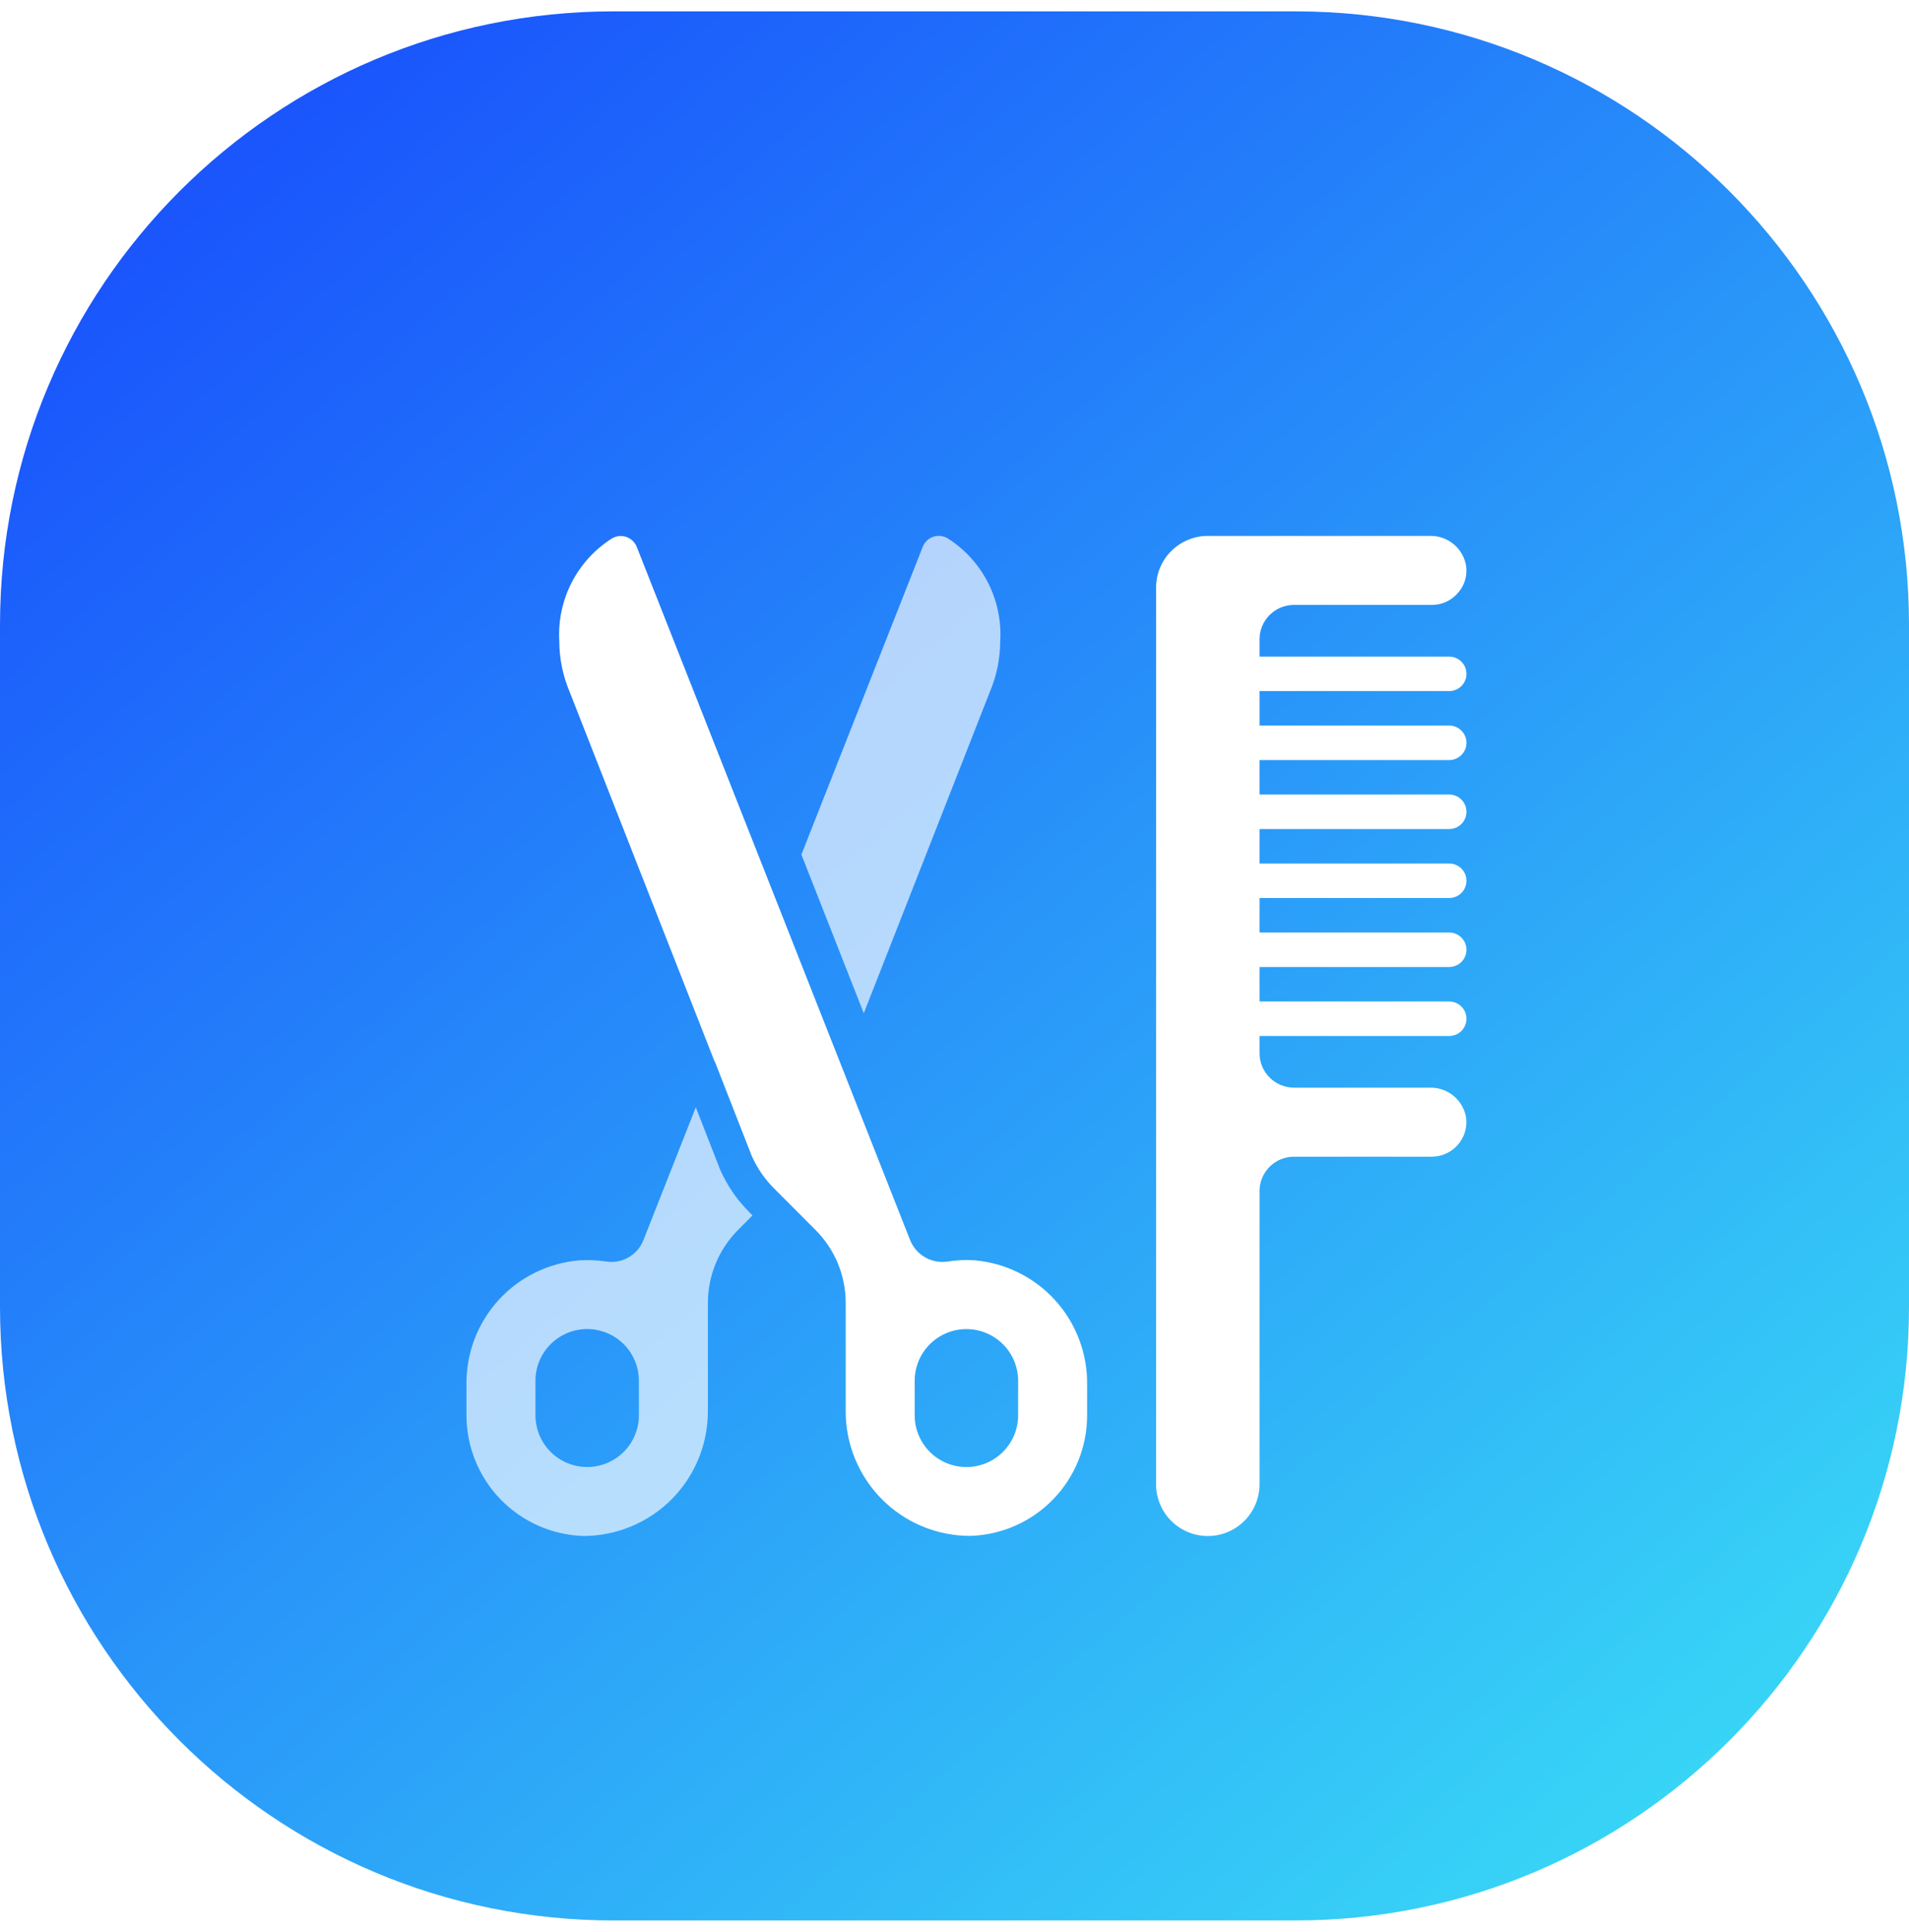 <svg width="84" height="85" viewBox="0 0 84 85" fill="none" xmlns="http://www.w3.org/2000/svg">
<path d="M57 0.5H27C12.088 0.5 0 12.588 0 27.5V57.5C0 72.412 12.088 84.5 27 84.5H57C71.912 84.5 84 72.412 84 57.5V27.5C84 12.588 71.912 0.5 57 0.5Z" fill="url(#paint0_linear_1845_9143)"/>
<g filter="url(#filter0_d_1845_9143)">
<path d="M63.768 30.443C63.969 30.443 64.162 30.363 64.305 30.221C64.447 30.078 64.527 29.885 64.527 29.684C64.527 29.483 64.447 29.29 64.305 29.148C64.162 29.005 63.969 28.925 63.768 28.925H55.422V27.408H63.768C63.868 27.408 63.966 27.388 64.058 27.35C64.151 27.312 64.234 27.256 64.305 27.186C64.375 27.115 64.431 27.032 64.469 26.94C64.507 26.848 64.527 26.749 64.527 26.649C64.527 26.549 64.507 26.451 64.469 26.359C64.431 26.267 64.375 26.183 64.305 26.113C64.234 26.042 64.151 25.986 64.058 25.948C63.966 25.91 63.868 25.89 63.768 25.89H55.422V25.132C55.422 24.73 55.581 24.344 55.866 24.059C56.151 23.775 56.536 23.615 56.939 23.615H63.009C63.209 23.616 63.406 23.576 63.59 23.499C63.773 23.422 63.94 23.309 64.079 23.166C64.237 23.011 64.36 22.822 64.436 22.614C64.512 22.405 64.541 22.183 64.52 21.962C64.473 21.575 64.283 21.219 63.988 20.964C63.694 20.709 63.315 20.572 62.925 20.58H53.146C52.542 20.58 51.963 20.82 51.536 21.247C51.109 21.673 50.87 22.252 50.87 22.856V62.309C50.87 62.912 51.109 63.491 51.536 63.918C51.963 64.345 52.542 64.585 53.146 64.585C53.749 64.585 54.328 64.345 54.755 63.918C55.182 63.491 55.422 62.912 55.422 62.309V49.411C55.422 49.008 55.581 48.622 55.866 48.338C56.151 48.053 56.536 47.894 56.939 47.894H63.009C63.219 47.892 63.427 47.847 63.619 47.762C63.811 47.677 63.983 47.553 64.125 47.398C64.267 47.242 64.375 47.06 64.443 46.861C64.511 46.662 64.537 46.452 64.52 46.242C64.474 45.854 64.284 45.498 63.989 45.242C63.694 44.986 63.315 44.849 62.924 44.857H56.939C56.538 44.857 56.152 44.697 55.868 44.413C55.583 44.13 55.423 43.745 55.422 43.343V42.584H63.768C63.969 42.584 64.162 42.504 64.305 42.361C64.447 42.219 64.527 42.026 64.527 41.825C64.527 41.624 64.447 41.431 64.305 41.288C64.162 41.146 63.969 41.066 63.768 41.066H55.422V39.548H63.768C63.969 39.548 64.162 39.468 64.305 39.326C64.447 39.184 64.527 38.991 64.527 38.789C64.527 38.588 64.447 38.395 64.305 38.253C64.162 38.111 63.969 38.031 63.768 38.031H55.422V36.513H63.768C63.969 36.513 64.162 36.433 64.305 36.291C64.447 36.148 64.527 35.955 64.527 35.754C64.527 35.553 64.447 35.36 64.305 35.217C64.162 35.075 63.969 34.995 63.768 34.995H55.422V33.478H63.768C63.969 33.478 64.162 33.398 64.305 33.256C64.447 33.113 64.527 32.92 64.527 32.719C64.527 32.518 64.447 32.325 64.305 32.182C64.162 32.04 63.969 31.96 63.768 31.96H55.422V30.443H63.768ZM42.88 52.453C42.49 52.428 42.098 52.446 41.712 52.506C41.37 52.561 41.02 52.499 40.718 52.33C40.416 52.16 40.181 51.893 40.05 51.573L28.017 21.058C27.976 20.956 27.912 20.864 27.832 20.789C27.751 20.714 27.655 20.657 27.551 20.622C27.446 20.588 27.335 20.577 27.225 20.59C27.116 20.603 27.011 20.639 26.917 20.697C26.165 21.176 25.555 21.848 25.149 22.642C24.744 23.436 24.558 24.324 24.61 25.214C24.612 25.986 24.77 26.75 25.073 27.46L31.425 43.66L31.471 43.75L33.072 47.846C33.305 48.377 33.634 48.861 34.043 49.272L35.877 51.112C36.302 51.535 36.639 52.037 36.868 52.591C37.097 53.144 37.214 53.738 37.213 54.337V59.056C37.206 59.78 37.343 60.498 37.616 61.169C37.889 61.839 38.292 62.449 38.802 62.963C39.312 63.477 39.919 63.884 40.588 64.162C41.257 64.439 41.974 64.581 42.698 64.579C44.076 64.537 45.383 63.959 46.342 62.969C47.301 61.979 47.836 60.654 47.835 59.276V57.923C47.852 56.554 47.351 55.23 46.432 54.215C45.513 53.2 44.244 52.571 42.88 52.453ZM44.8 59.274C44.8 59.877 44.56 60.456 44.133 60.883C43.706 61.31 43.127 61.55 42.524 61.55C41.92 61.55 41.341 61.31 40.914 60.883C40.487 60.456 40.248 59.877 40.248 59.274V57.757C40.248 57.153 40.487 56.574 40.914 56.147C41.341 55.72 41.92 55.48 42.524 55.48C43.127 55.48 43.706 55.72 44.133 56.147C44.56 56.574 44.8 57.153 44.8 57.757V59.274Z" fill="white"/>
</g>
<g filter="url(#filter1_d_1845_9143)">
<path opacity="0.66" d="M44.012 25.21C44.01 25.982 43.853 26.746 43.55 27.456L38.008 41.583L35.263 34.602L40.606 21.052C40.647 20.95 40.71 20.858 40.791 20.783C40.871 20.708 40.967 20.651 41.072 20.616C41.177 20.582 41.288 20.571 41.397 20.584C41.507 20.597 41.612 20.633 41.706 20.691C42.459 21.171 43.069 21.843 43.475 22.638C43.88 23.433 44.066 24.322 44.013 25.213L44.012 25.21Z" fill="white"/>
</g>
<g filter="url(#filter2_d_1845_9143)">
<path opacity="0.66" d="M32.976 50.341C32.432 49.8 31.995 49.162 31.686 48.46L30.617 45.721L28.31 51.57C28.182 51.893 27.947 52.161 27.644 52.331C27.342 52.501 26.99 52.562 26.648 52.503C26.262 52.446 25.87 52.43 25.48 52.457C24.114 52.573 22.844 53.202 21.924 54.218C21.005 55.234 20.505 56.56 20.525 57.93V59.273C20.526 60.652 21.062 61.976 22.02 62.967C22.979 63.957 24.285 64.537 25.662 64.583C26.387 64.584 27.104 64.441 27.773 64.162C28.442 63.884 29.049 63.476 29.559 62.962C30.069 62.447 30.472 61.837 30.745 61.166C31.017 60.495 31.154 59.777 31.148 59.052V54.333C31.148 53.734 31.266 53.141 31.495 52.588C31.724 52.034 32.06 51.532 32.484 51.108L33.112 50.478L32.976 50.341ZM28.113 59.272C28.113 59.876 27.874 60.455 27.447 60.882C27.02 61.308 26.441 61.548 25.837 61.548C25.234 61.548 24.655 61.308 24.228 60.882C23.801 60.455 23.561 59.876 23.561 59.272V57.754C23.561 57.151 23.801 56.572 24.228 56.145C24.655 55.718 25.234 55.478 25.837 55.478C26.441 55.478 27.02 55.718 27.447 56.145C27.874 56.572 28.113 57.151 28.113 57.754V59.272Z" fill="white"/>
</g>
<defs>
<filter id="filter0_d_1845_9143" x="14.602" y="13.58" width="59.925" height="64.005" filterUnits="userSpaceOnUse" color-interpolation-filters="sRGB">
<feFlood flood-opacity="0" result="BackgroundImageFix"/>
<feColorMatrix in="SourceAlpha" type="matrix" values="0 0 0 0 0 0 0 0 0 0 0 0 0 0 0 0 0 0 127 0" result="hardAlpha"/>
<feOffset dy="3"/>
<feGaussianBlur stdDeviation="5"/>
<feColorMatrix type="matrix" values="0 0 0 0 0 0 0 0 0 0 0 0 0 0 0 0 0 0 0.161 0"/>
<feBlend mode="normal" in2="BackgroundImageFix" result="effect1_dropShadow_1845_9143"/>
<feBlend mode="normal" in="SourceGraphic" in2="effect1_dropShadow_1845_9143" result="shape"/>
</filter>
<filter id="filter1_d_1845_9143" x="25.263" y="13.579" width="28.759" height="41.004" filterUnits="userSpaceOnUse" color-interpolation-filters="sRGB">
<feFlood flood-opacity="0" result="BackgroundImageFix"/>
<feColorMatrix in="SourceAlpha" type="matrix" values="0 0 0 0 0 0 0 0 0 0 0 0 0 0 0 0 0 0 127 0" result="hardAlpha"/>
<feOffset dy="3"/>
<feGaussianBlur stdDeviation="5"/>
<feColorMatrix type="matrix" values="0 0 0 0 0 0 0 0 0 0 0 0 0 0 0 0 0 0 0.161 0"/>
<feBlend mode="normal" in2="BackgroundImageFix" result="effect1_dropShadow_1845_9143"/>
<feBlend mode="normal" in="SourceGraphic" in2="effect1_dropShadow_1845_9143" result="shape"/>
</filter>
<filter id="filter2_d_1845_9143" x="10.524" y="38.721" width="32.588" height="38.862" filterUnits="userSpaceOnUse" color-interpolation-filters="sRGB">
<feFlood flood-opacity="0" result="BackgroundImageFix"/>
<feColorMatrix in="SourceAlpha" type="matrix" values="0 0 0 0 0 0 0 0 0 0 0 0 0 0 0 0 0 0 127 0" result="hardAlpha"/>
<feOffset dy="3"/>
<feGaussianBlur stdDeviation="5"/>
<feColorMatrix type="matrix" values="0 0 0 0 0 0 0 0 0 0 0 0 0 0 0 0 0 0 0.161 0"/>
<feBlend mode="normal" in2="BackgroundImageFix" result="effect1_dropShadow_1845_9143"/>
<feBlend mode="normal" in="SourceGraphic" in2="effect1_dropShadow_1845_9143" result="shape"/>
</filter>
<linearGradient id="paint0_linear_1845_9143" x1="6.048" y1="11.42" x2="69.3" y2="84.5" gradientUnits="userSpaceOnUse">
<stop stop-color="#1A56FC"/>
<stop offset="1" stop-color="#38D6F6"/>
</linearGradient>
</defs>
</svg>
